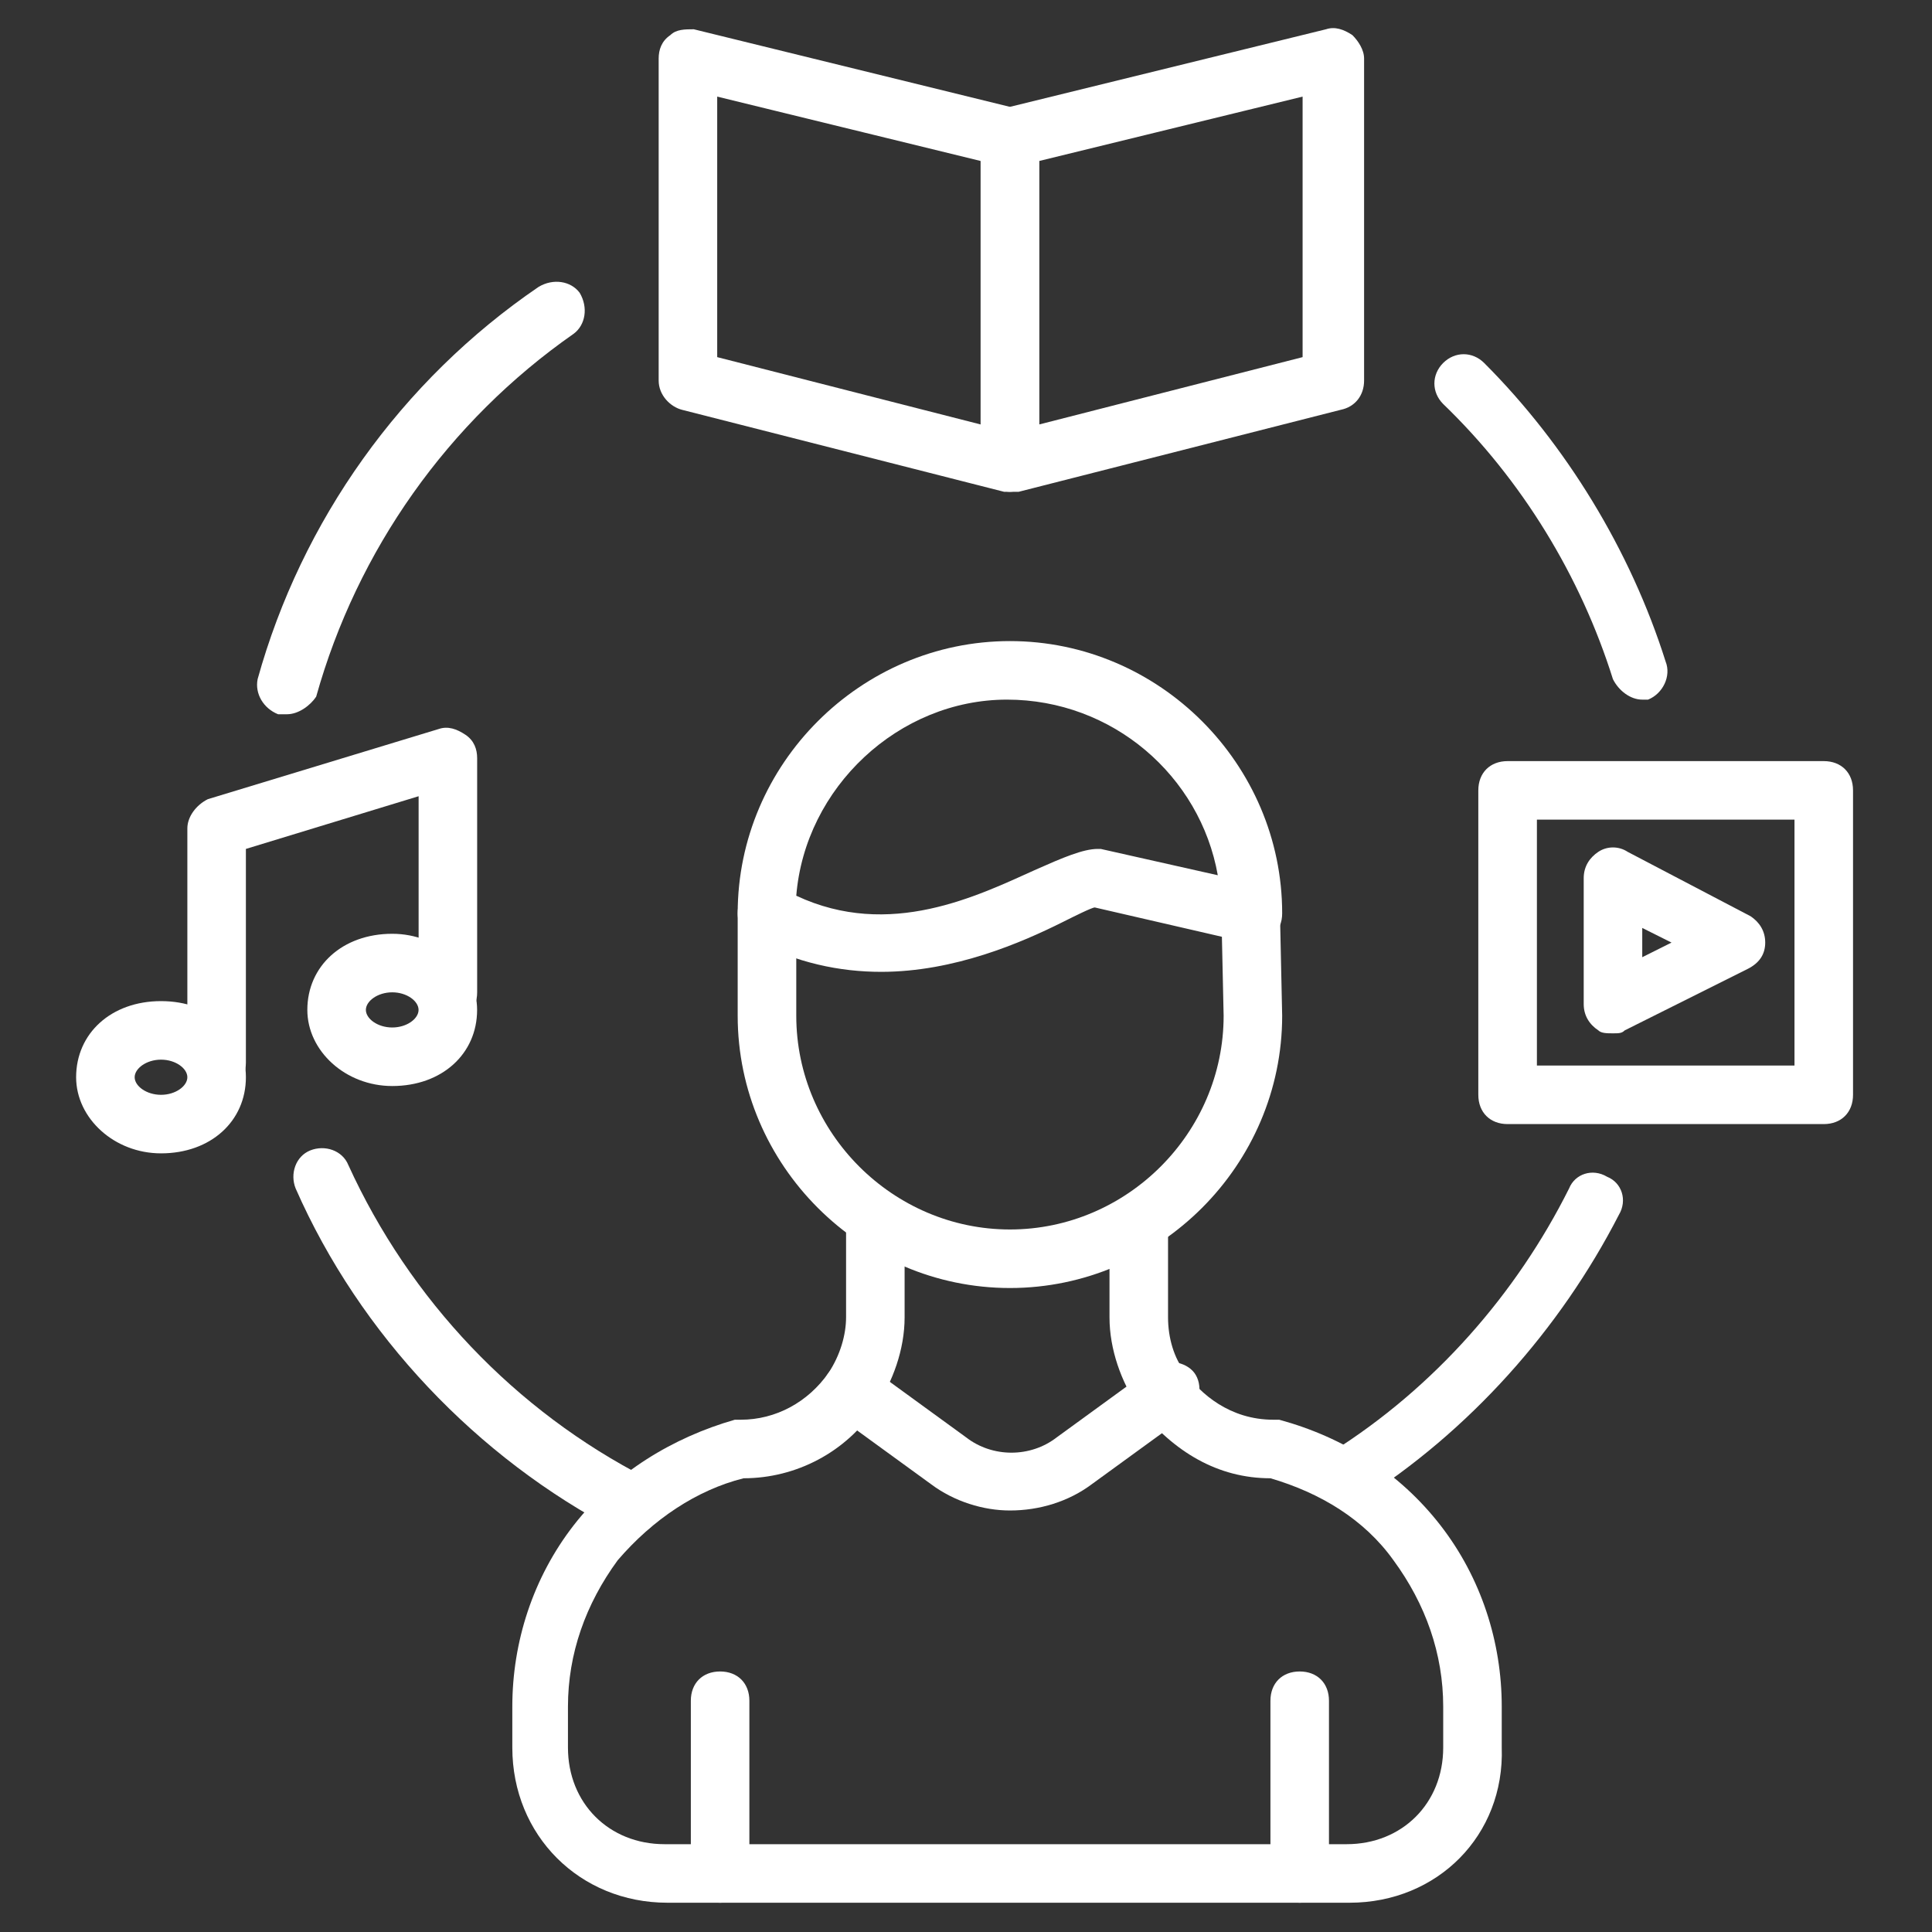 <svg width="40" height="40" viewBox="0 0 40 40" fill="none" xmlns="http://www.w3.org/2000/svg">
<rect x="0" y="0" width="40" height="40" fill="#333333" stroke="none"/>
<path d="M3.334 23.879C2.364 23.879 1.576 23.151 1.576 22.303C1.576 21.394 2.303 20.727 3.334 20.727C4.364 20.727 5.091 21.394 5.091 22.303C5.091 23.212 4.364 23.879 3.334 23.879ZM3.334 21.939C3.031 21.939 2.788 22.121 2.788 22.303C2.788 22.485 3.031 22.667 3.334 22.667C3.637 22.667 3.879 22.485 3.879 22.303C3.879 22.121 3.637 21.939 3.334 21.939Z" fill="white"/>
<path d="M20.91 26.667C17.819 26.667 15.273 24.121 15.273 21.03V18.909C15.273 18.546 15.516 18.303 15.88 18.303C16.243 18.303 16.486 18.546 16.486 18.909V21.03C16.486 23.455 18.486 25.455 20.91 25.455C23.334 25.455 25.334 23.455 25.334 21.03L25.273 18.242C25.273 17.879 25.516 17.637 25.88 17.637C26.183 17.637 26.486 17.879 26.486 18.242L26.546 21.03C26.546 24.121 24.001 26.667 20.91 26.667Z" fill="white"/>
<path d="M27.941 39.394H13.819C12.001 39.394 10.607 38 10.607 36.182V35.333C10.607 34 11.032 32.667 11.88 31.576C12.729 30.485 13.941 29.758 15.213 29.394H15.335C16.062 29.394 16.729 29.03 17.153 28.424C17.395 28.061 17.517 27.636 17.517 27.273V25.333C17.517 24.97 17.759 24.727 18.123 24.727C18.486 24.727 18.729 24.97 18.729 25.333V27.273C18.729 27.939 18.486 28.606 18.123 29.151C17.517 30.061 16.486 30.606 15.395 30.606C14.426 30.849 13.517 31.455 12.789 32.303C12.123 33.212 11.759 34.242 11.759 35.333V36.182C11.759 37.333 12.607 38.182 13.759 38.182H27.88C29.032 38.182 29.88 37.333 29.88 36.182V35.333C29.88 34.242 29.517 33.212 28.85 32.303C28.244 31.455 27.335 30.909 26.304 30.606C25.213 30.606 24.304 30.061 23.577 29.151C23.213 28.606 22.971 27.939 22.971 27.273V25.333C22.971 24.97 23.213 24.727 23.577 24.727C23.941 24.727 24.183 24.97 24.183 25.333V27.273C24.183 27.697 24.304 28.121 24.547 28.424C24.85 28.849 25.456 29.394 26.365 29.394H26.486C27.82 29.758 28.971 30.485 29.82 31.576C30.668 32.667 31.092 34 31.092 35.333V36.182C31.153 38 29.759 39.394 27.941 39.394Z" fill="white"/>
<path d="M18.243 20.121C17.395 20.121 16.486 19.939 15.576 19.454C15.395 19.333 15.273 19.151 15.273 18.909C15.273 15.818 17.819 13.273 20.91 13.273C24.001 13.273 26.546 15.818 26.546 18.909C26.546 19.091 26.486 19.273 26.304 19.394C26.122 19.515 26.001 19.576 25.819 19.515L22.667 18.788C22.607 18.788 22.243 18.97 22.001 19.091C21.152 19.515 19.758 20.121 18.243 20.121ZM16.486 18.545C18.425 19.454 20.243 18.545 21.455 18C22.001 17.758 22.425 17.576 22.728 17.576H22.789L25.213 18.121C24.849 16.061 23.031 14.485 20.849 14.485C18.607 14.485 16.667 16.303 16.486 18.545Z" fill="white"/>
<path d="M20.91 31.273C20.365 31.273 19.759 31.091 19.274 30.727L17.274 29.273C17.031 29.091 16.971 28.667 17.153 28.424C17.334 28.182 17.759 28.121 18.001 28.303L20.001 29.758C20.547 30.182 21.334 30.182 21.88 29.758L23.88 28.303C24.122 28.121 24.547 28.182 24.728 28.424C24.91 28.667 24.85 29.091 24.607 29.273L22.607 30.727C22.122 31.091 21.516 31.273 20.91 31.273Z" fill="white"/>
<path d="M20.909 10.182C20.788 10.182 20.666 10.121 20.545 10.061C20.424 9.939 20.303 9.758 20.303 9.576V2.848C20.303 2.545 20.485 2.303 20.788 2.242L27.454 0.606C27.636 0.545 27.818 0.606 28 0.727C28.121 0.848 28.242 1.03 28.242 1.212V7.879C28.242 8.182 28.06 8.424 27.757 8.485L21.091 10.182C21.03 10.182 20.969 10.182 20.909 10.182ZM21.515 3.333V8.788L26.969 7.394V2L21.515 3.333Z" fill="white"/>
<path d="M20.909 10.182C20.849 10.182 20.788 10.182 20.788 10.182L14.122 8.485C13.879 8.424 13.637 8.182 13.637 7.879V1.212C13.637 1.03 13.697 0.849 13.879 0.727C14 0.606 14.182 0.606 14.364 0.606L21.031 2.242C21.273 2.303 21.515 2.545 21.515 2.849V9.576C21.515 9.758 21.455 9.939 21.273 10.061C21.152 10.121 21.031 10.182 20.909 10.182ZM14.849 7.394L20.303 8.788V3.333L14.849 2V7.394Z" fill="white"/>
<path d="M4.485 22.606C4.121 22.606 3.879 22.364 3.879 22V17.151C3.879 16.909 4.061 16.667 4.303 16.546L9.091 15.091C9.273 15.03 9.455 15.091 9.636 15.212C9.818 15.333 9.879 15.515 9.879 15.697V20.546C9.879 20.909 9.636 21.151 9.273 21.151C8.909 21.151 8.667 20.909 8.667 20.546V16.485L5.091 17.576V22C5.091 22.364 4.849 22.606 4.485 22.606Z" fill="white"/>
<path d="M8.121 22.485C7.151 22.485 6.363 21.758 6.363 20.909C6.363 20 7.091 19.333 8.121 19.333C9.091 19.333 9.878 20.061 9.878 20.909C9.878 21.818 9.151 22.485 8.121 22.485ZM8.121 20.545C7.818 20.545 7.575 20.727 7.575 20.909C7.575 21.091 7.818 21.273 8.121 21.273C8.424 21.273 8.666 21.091 8.666 20.909C8.666 20.727 8.424 20.545 8.121 20.545Z" fill="white"/>
<path d="M37.759 23.273H31.213C30.85 23.273 30.607 23.03 30.607 22.667V16.364C30.607 16 30.85 15.758 31.213 15.758H37.759C38.123 15.758 38.365 16 38.365 16.364V22.667C38.365 23.03 38.123 23.273 37.759 23.273ZM31.82 22.061H37.153V16.97H31.82V22.061Z" fill="white"/>
<path d="M33.395 21.394C33.274 21.394 33.153 21.394 33.092 21.333C32.91 21.212 32.789 21.03 32.789 20.788V18.182C32.789 17.939 32.91 17.758 33.092 17.636C33.274 17.515 33.516 17.515 33.698 17.636L36.244 18.97C36.425 19.091 36.547 19.273 36.547 19.515C36.547 19.758 36.425 19.939 36.183 20.061L33.638 21.333C33.577 21.394 33.516 21.394 33.395 21.394ZM34.001 19.212V19.818L34.607 19.515L34.001 19.212Z" fill="white"/>
<path d="M5.94 14.788C5.879 14.788 5.819 14.788 5.758 14.788C5.455 14.667 5.273 14.364 5.334 14.06C6.243 10.788 8.304 7.879 11.152 5.939C11.455 5.758 11.819 5.818 12.001 6.061C12.182 6.364 12.122 6.727 11.879 6.909C9.273 8.727 7.394 11.394 6.546 14.424C6.425 14.606 6.182 14.788 5.94 14.788Z" fill="white"/>
<path d="M13.09 31.758C12.969 31.758 12.909 31.758 12.787 31.697C9.878 30.182 7.454 27.636 6.121 24.606C5.999 24.303 6.121 23.939 6.424 23.818C6.727 23.697 7.09 23.818 7.212 24.121C8.484 26.909 10.666 29.212 13.393 30.606C13.696 30.788 13.818 31.151 13.636 31.394C13.515 31.636 13.333 31.758 13.09 31.758Z" fill="white"/>
<path d="M27.88 31.212C27.698 31.212 27.456 31.091 27.395 30.909C27.213 30.606 27.274 30.242 27.577 30.061C29.698 28.727 31.395 26.788 32.486 24.606C32.607 24.303 32.971 24.182 33.274 24.364C33.577 24.485 33.698 24.849 33.517 25.152C32.304 27.515 30.425 29.637 28.122 31.091C28.122 31.152 28.001 31.212 27.88 31.212Z" fill="white"/>
<path d="M34 14.485C33.758 14.485 33.515 14.303 33.394 14.061C32.728 11.939 31.515 9.939 29.879 8.364C29.637 8.121 29.637 7.758 29.879 7.515C30.122 7.273 30.485 7.273 30.728 7.515C32.425 9.212 33.758 11.394 34.485 13.697C34.606 14 34.425 14.364 34.121 14.485C34.121 14.485 34.061 14.485 34 14.485Z" fill="white"/>
<path d="M14.909 39.394C14.545 39.394 14.303 39.151 14.303 38.788V35.212C14.303 34.848 14.545 34.606 14.909 34.606C15.272 34.606 15.515 34.848 15.515 35.212V38.788C15.515 39.151 15.272 39.394 14.909 39.394Z" fill="white"/>
<path d="M26.909 39.394C26.545 39.394 26.303 39.151 26.303 38.788V35.212C26.303 34.848 26.545 34.606 26.909 34.606C27.272 34.606 27.515 34.848 27.515 35.212V38.788C27.515 39.151 27.272 39.394 26.909 39.394Z" fill="white"/>
</svg>
